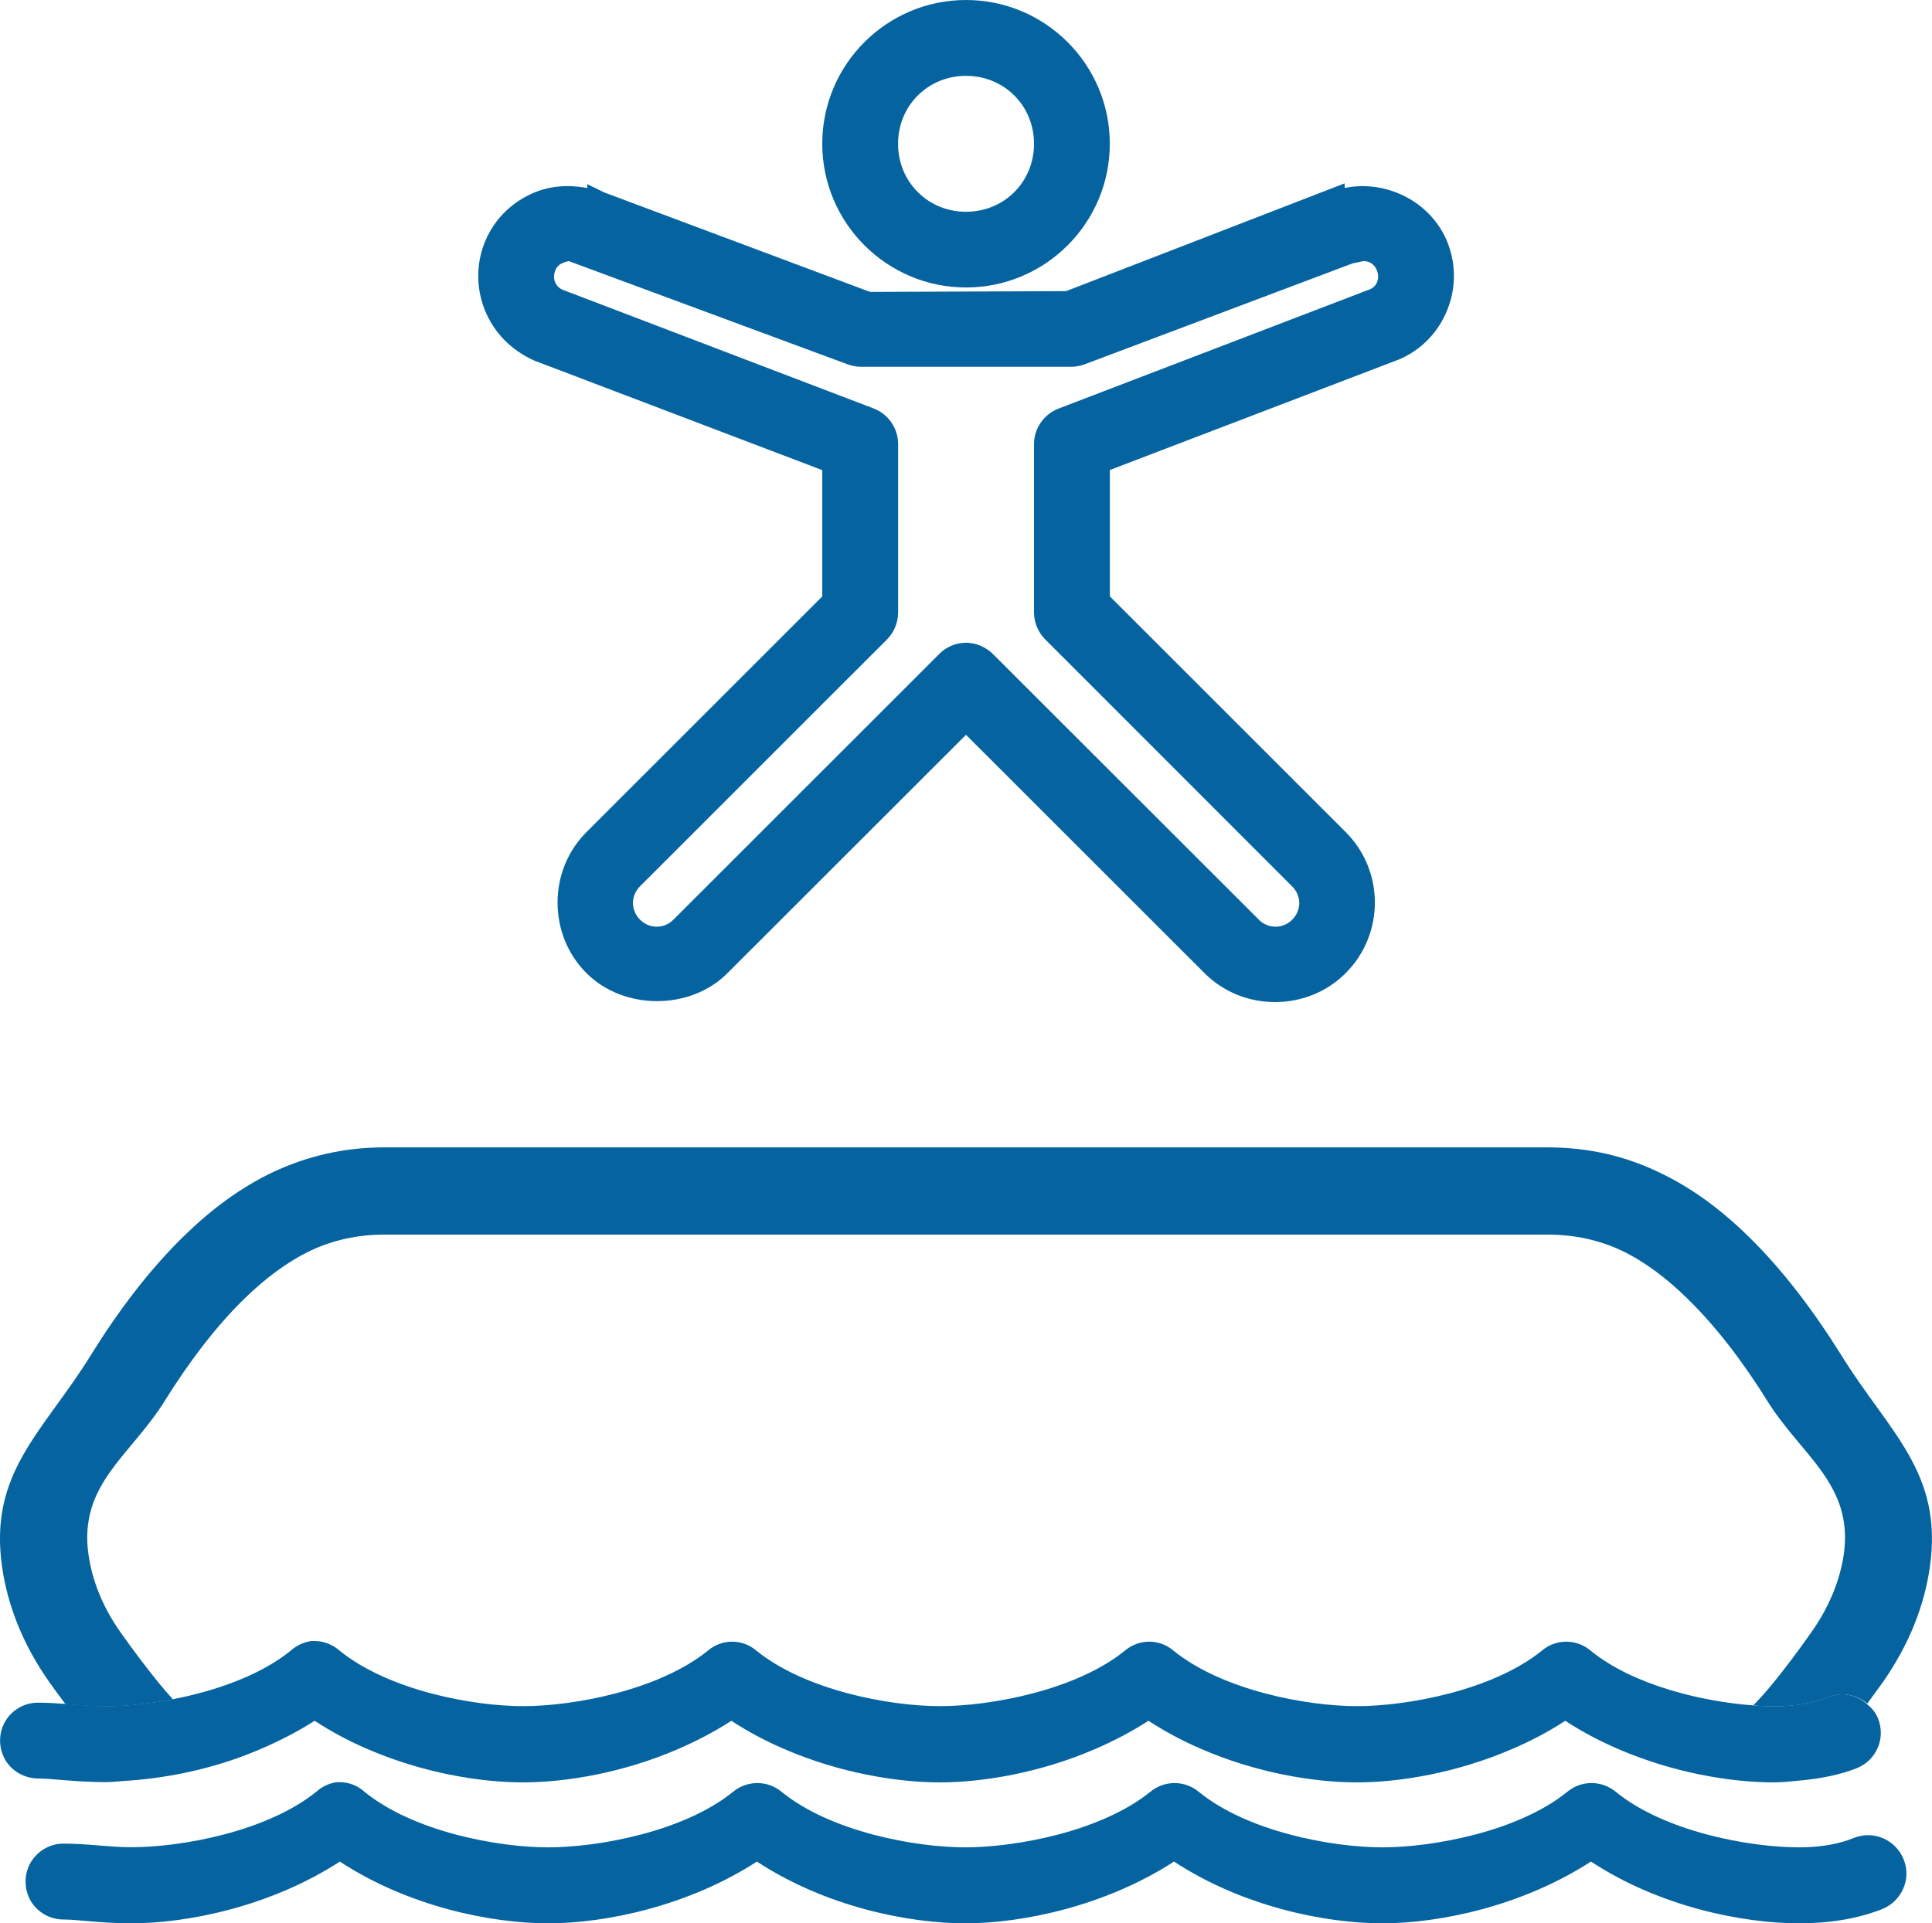 <?xml version="1.0" encoding="utf-8"?>
<!-- Generator: Adobe Illustrator 14.0.0, SVG Export Plug-In . SVG Version: 6.00 Build 43363)  -->
<!DOCTYPE svg PUBLIC "-//W3C//DTD SVG 1.1//EN" "http://www.w3.org/Graphics/SVG/1.1/DTD/svg11.dtd">
<svg version="1.1" id="Layer_1" xmlns="http://www.w3.org/2000/svg" xmlns:xlink="http://www.w3.org/1999/xlink" x="0px" y="0px"
	 width="30px" height="29.873px" viewBox="0 -15.684 30 29.873" enable-background="new 0 -15.684 30 29.873" xml:space="preserve">
<g>
	<g>
		<g>
			<path fill="none" d="M4.829,9.806c0.019,0,0.036,0,0.056,0c0.143,0,0.281,0.057,0.386,0.147c0.765,0.622,2.075,0.866,2.851,0.866
				c0.777,0,2.108-0.243,2.871-0.866c0.219-0.182,0.535-0.182,0.752,0c0.767,0.622,2.076,0.866,2.853,0.866s2.109-0.243,2.871-0.866
				c0.219-0.182,0.536-0.182,0.752,0c0.767,0.622,2.076,0.866,2.852,0.866c0.776,0,2.105-0.243,2.872-0.866
				c0.215-0.182,0.533-0.182,0.754,0c0.663,0.542,1.744,0.795,2.523,0.851c0.098-0.1,0.204-0.217,0.312-0.353
				c0.195-0.234,0.395-0.506,0.591-0.779c0.291-0.41,0.443-0.822,0.499-1.204c0.162-1.101-0.653-1.54-1.192-2.402
				c-0.359-0.579-0.772-1.135-1.236-1.584c-0.322-0.316-0.656-0.569-1.019-0.74c-0.344-0.162-0.719-0.249-1.144-0.249H5.969
				c-0.426,0-0.803,0.087-1.146,0.249c-0.361,0.173-0.696,0.424-1.023,0.74C3.34,4.931,2.925,5.487,2.563,6.066
				C2.028,6.93,1.211,7.369,1.373,8.469c0.058,0.38,0.209,0.794,0.5,1.204c0.193,0.273,0.396,0.545,0.588,0.779
				c0.076,0.095,0.15,0.179,0.221,0.257c0.651-0.123,1.352-0.363,1.832-0.755C4.604,9.876,4.711,9.824,4.829,9.806z"/>
			<path fill="#0564A0" d="M28.585,5.354c-0.417-0.666-0.899-1.313-1.445-1.843c-0.425-0.416-0.882-0.754-1.39-0.992
				c-0.519-0.248-1.085-0.382-1.719-0.382H5.969c-0.631,0-1.197,0.136-1.725,0.382C3.739,2.758,3.287,3.095,2.859,3.511
				C2.316,4.04,1.83,4.688,1.417,5.354c-0.747,1.21-1.6,1.829-1.383,3.309c0.083,0.573,0.311,1.186,0.74,1.791
				c0.076,0.109,0.161,0.221,0.243,0.331c0.207,0.018,0.413,0.035,0.63,0.035c0.289,0,0.653-0.036,1.038-0.111
				c-0.071-0.078-0.146-0.162-0.223-0.257c-0.189-0.234-0.396-0.507-0.589-0.781C1.582,9.26,1.431,8.849,1.375,8.469
				c-0.16-1.102,0.656-1.54,1.189-2.404C2.926,5.486,3.34,4.93,3.801,4.481c0.325-0.315,0.662-0.568,1.021-0.74
				C5.166,3.58,5.544,3.492,5.969,3.492h18.065c0.427,0,0.804,0.088,1.148,0.249c0.358,0.172,0.693,0.425,1.015,0.74
				c0.462,0.449,0.878,1.005,1.239,1.583c0.534,0.864,1.353,1.304,1.193,2.404c-0.059,0.379-0.212,0.791-0.504,1.202
				c-0.192,0.274-0.396,0.547-0.587,0.781c-0.109,0.136-0.217,0.253-0.313,0.353c0.118,0.011,0.226,0.016,0.324,0.016
				c0.358,0,0.639-0.063,0.85-0.147c0.211-0.084,0.434-0.031,0.596,0.103c0.077-0.108,0.159-0.217,0.234-0.321
				c0.425-0.606,0.654-1.215,0.736-1.791C30.182,7.181,29.33,6.563,28.585,5.354z"/>
			<path fill="#0564A0" d="M28.396,10.672c-0.209,0.084-0.492,0.146-0.848,0.146c-0.1,0-0.211-0.004-0.327-0.014
				c-0.779-0.058-1.86-0.309-2.523-0.851c-0.216-0.185-0.539-0.185-0.754,0c-0.767,0.62-2.096,0.863-2.872,0.863
				c-0.775,0-2.085-0.242-2.852-0.863c-0.216-0.185-0.531-0.185-0.752,0c-0.762,0.62-2.095,0.863-2.871,0.863
				c-0.778,0-2.086-0.242-2.853-0.863c-0.217-0.185-0.533-0.185-0.751,0c-0.766,0.62-2.093,0.863-2.87,0.863
				s-2.086-0.242-2.851-0.863C5.166,9.86,5.029,9.804,4.885,9.804c-0.02,0-0.035,0-0.053,0c-0.12,0.02-0.229,0.07-0.316,0.149
				c-0.48,0.389-1.181,0.629-1.831,0.755c-0.382,0.073-0.747,0.108-1.038,0.108c-0.217,0-0.42-0.021-0.631-0.035
				c-0.137-0.009-0.272-0.019-0.418-0.019c-0.211-0.003-0.41,0.106-0.518,0.292c-0.105,0.183-0.105,0.409,0,0.594
				c0.107,0.183,0.307,0.292,0.518,0.292c0.216,0,0.578,0.056,1.049,0.056c0.118,0,0.258-0.02,0.391-0.026
				c0.613-0.047,1.336-0.192,2.048-0.505c0.272-0.119,0.542-0.257,0.8-0.422c0.262,0.171,0.533,0.316,0.813,0.436
				C6.558,11.852,7.451,12,8.12,12c0.667,0,1.562-0.149,2.416-0.521c0.28-0.121,0.558-0.266,0.821-0.436
				c0.26,0.171,0.535,0.316,0.814,0.436C13.029,11.852,13.926,12,14.595,12c0.665,0,1.563-0.149,2.416-0.521
				c0.281-0.121,0.56-0.266,0.822-0.436c0.263,0.171,0.537,0.316,0.816,0.436C19.505,11.852,20.401,12,21.069,12
				s1.561-0.149,2.417-0.521c0.283-0.121,0.56-0.266,0.819-0.436c0.261,0.171,0.537,0.316,0.816,0.436
				C25.982,11.852,26.873,12,27.546,12c0.144,0,0.283-0.019,0.42-0.03c0.309-0.03,0.604-0.087,0.865-0.19
				c0.305-0.122,0.455-0.466,0.331-0.772c-0.036-0.095-0.102-0.167-0.174-0.227C28.829,10.64,28.606,10.588,28.396,10.672z"/>
		</g>
		<path fill="#0564A0" d="M5.224,11.997C5.106,12.015,5,12.066,4.912,12.145c-0.766,0.619-2.093,0.862-2.871,0.862
			c-0.355,0-0.674-0.056-1.047-0.056c-0.213-0.003-0.41,0.111-0.518,0.293c-0.105,0.183-0.105,0.409,0,0.595
			c0.107,0.183,0.305,0.293,0.518,0.291c0.214,0,0.578,0.059,1.045,0.059c0.887,0,2.174-0.268,3.238-0.959
			c1.071,0.701,2.35,0.959,3.238,0.959c0.888,0,2.172-0.268,3.238-0.959c1.07,0.701,2.349,0.959,3.239,0.959
			c0.884,0,2.172-0.268,3.238-0.959c1.069,0.701,2.351,0.959,3.236,0.959c0.889,0,2.171-0.268,3.238-0.959
			c1.069,0.701,2.351,0.959,3.236,0.959c0.472,0,0.91-0.072,1.287-0.221c0.305-0.124,0.457-0.47,0.333-0.772
			c-0.124-0.306-0.465-0.455-0.771-0.334c-0.209,0.086-0.49,0.147-0.85,0.147c-0.772,0-2.085-0.241-2.849-0.862
			c-0.218-0.182-0.536-0.182-0.754,0c-0.763,0.619-2.09,0.862-2.872,0.862c-0.775,0-2.088-0.241-2.849-0.862
			c-0.219-0.182-0.533-0.182-0.754,0c-0.766,0.619-2.095,0.862-2.872,0.862c-0.776,0-2.089-0.241-2.852-0.862
			c-0.218-0.182-0.536-0.182-0.755,0c-0.765,0.619-2.09,0.862-2.871,0.862c-0.777,0-2.087-0.241-2.85-0.862
			c-0.105-0.097-0.245-0.15-0.387-0.15C5.26,11.997,5.241,11.997,5.224,11.997z"/>
	</g>
	<g>
		<path fill="none" d="M15-12.396c0.594,0,1.056-0.464,1.056-1.056c0-0.591-0.462-1.055-1.056-1.055
			c-0.592,0-1.055,0.464-1.055,1.055C13.945-12.86,14.408-12.396,15-12.396z"/>
		<path fill="none" d="M21.376-11.492c-0.037-0.084-0.112-0.135-0.202-0.135l-0.172,0.036l-4.167,1.57
			c-0.074,0.024-0.138,0.036-0.201,0.036h-3.265c-0.063,0-0.129-0.012-0.197-0.034L8.83-11.627
			c-0.137,0.033-0.178,0.076-0.205,0.137c-0.053,0.123-0.01,0.253,0.104,0.306l4.833,1.845c0.229,0.086,0.383,0.308,0.383,0.553
			v2.619c-0.002,0.156-0.061,0.3-0.165,0.409L9.938-1.917c-0.146,0.147-0.146,0.37,0,0.518c0.145,0.146,0.375,0.145,0.518,0.001
			l4.124-4.123c0.108-0.113,0.263-0.18,0.421-0.18c0.156,0,0.311,0.066,0.423,0.18L19.548-1.4c0.144,0.146,0.375,0.142,0.516,0.001
			c0.072-0.073,0.111-0.164,0.111-0.26c0-0.095-0.039-0.187-0.11-0.258l-3.84-3.842c-0.106-0.109-0.166-0.252-0.169-0.405v-2.624
			c0-0.244,0.155-0.467,0.386-0.553l4.828-1.85C21.387-11.238,21.43-11.367,21.376-11.492z"/>
		<path fill="#0564A0" d="M22.462-11.955c-0.259-0.598-0.933-0.941-1.581-0.81l-0.002-0.071l-4.325,1.674l-3.044,0.012l-4.127-1.545
			l-0.264-0.129v0.061c-0.092-0.018-0.189-0.028-0.295-0.031c-0.18,0-0.35,0.03-0.504,0.091c-0.355,0.142-0.631,0.407-0.779,0.749
			c-0.148,0.346-0.153,0.73-0.014,1.082c0.141,0.351,0.406,0.625,0.768,0.788l4.473,1.702v1.962L9.107-2.76
			C8.818-2.471,8.658-2.082,8.658-1.665c0,0.416,0.159,0.806,0.449,1.096c0.58,0.58,1.613,0.579,2.189,0L15-4.271l3.703,3.701
			c0.29,0.291,0.68,0.45,1.096,0.45s0.807-0.159,1.097-0.45c0.604-0.604,0.604-1.587,0-2.19l-3.662-3.661v-1.963l4.492-1.718
			c0.343-0.146,0.608-0.42,0.748-0.77C22.615-11.224,22.61-11.608,22.462-11.955z M21.27-11.19l-4.828,1.85
			c-0.23,0.086-0.386,0.309-0.386,0.553v2.624c0.003,0.153,0.063,0.296,0.169,0.405l3.84,3.842c0.071,0.071,0.11,0.163,0.11,0.258
			c0,0.096-0.039,0.187-0.111,0.26c-0.141,0.141-0.372,0.146-0.516-0.001l-4.125-4.122c-0.112-0.113-0.267-0.18-0.423-0.18
			c-0.158,0-0.313,0.066-0.421,0.18l-4.124,4.123C10.313-1.255,10.082-1.254,9.938-1.4c-0.146-0.147-0.146-0.37,0-0.518l3.843-3.842
			c0.104-0.109,0.163-0.253,0.165-0.409v-2.619c0-0.245-0.154-0.467-0.383-0.553l-4.833-1.845c-0.114-0.053-0.157-0.183-0.104-0.306
			c0.027-0.061,0.068-0.104,0.205-0.137l4.342,1.608c0.068,0.022,0.135,0.034,0.197,0.034h3.265c0.063,0,0.127-0.012,0.201-0.036
			l4.167-1.57l0.172-0.036c0.09,0,0.165,0.051,0.202,0.135C21.43-11.367,21.387-11.238,21.27-11.19z"/>
		<path fill="#0564A0" d="M15-11.219c1.232,0,2.233-1.001,2.233-2.232S16.232-15.684,15-15.684c-1.23,0-2.232,1.001-2.232,2.232
			S13.77-11.219,15-11.219z M15-14.506c0.594,0,1.056,0.464,1.056,1.055c0,0.592-0.462,1.056-1.056,1.056
			c-0.592,0-1.055-0.464-1.055-1.056C13.945-14.042,14.408-14.506,15-14.506z"/>
	</g>
</g>
</svg>
